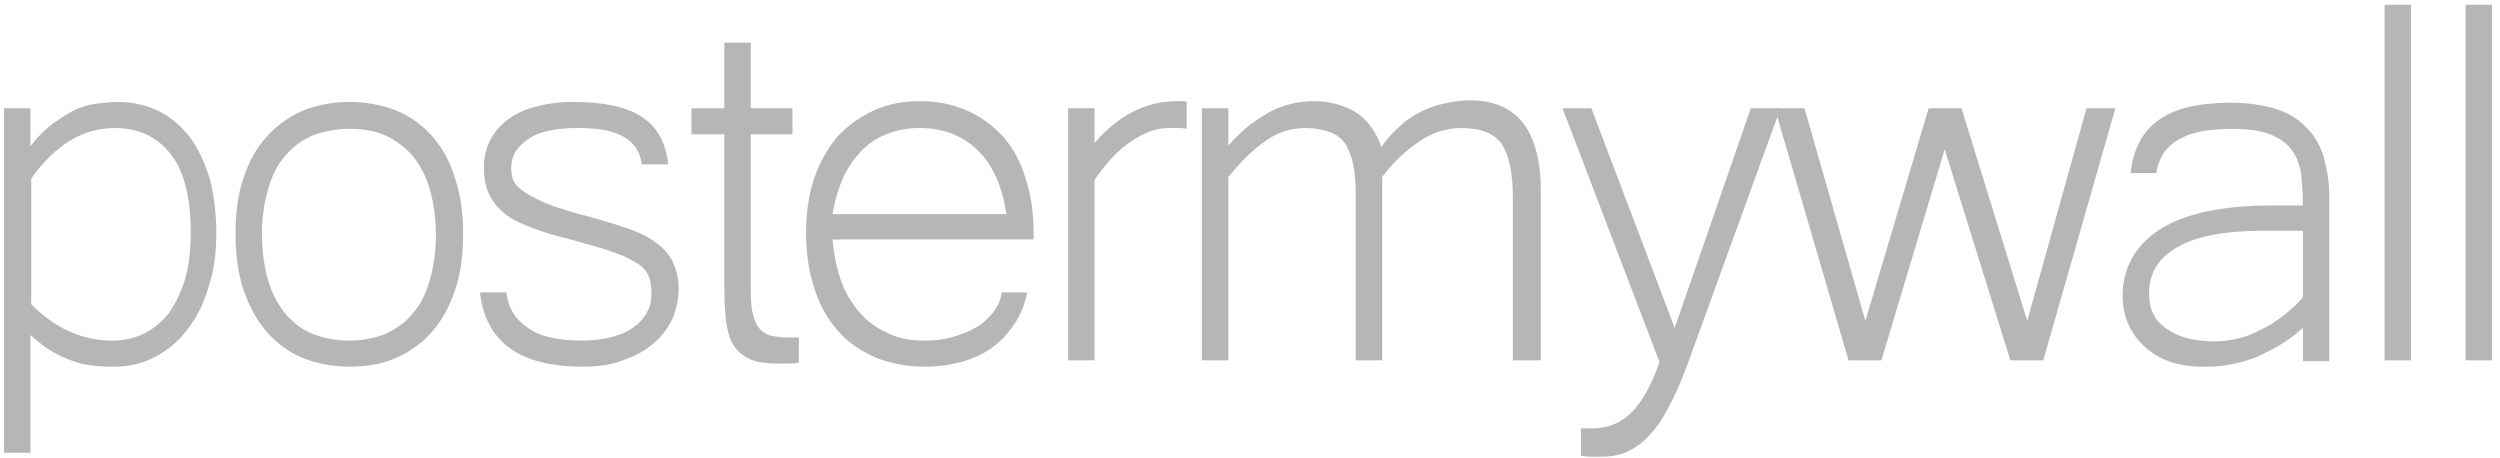 <svg width="120" height="22" viewBox="0 0 120 22" fill="none" xmlns="http://www.w3.org/2000/svg">
<g clip-path="url(#clip0_6216_15628)">
<path d="M1.461 7.017C1.845 6.524 2.23 6.145 2.614 5.879C2.999 5.614 3.345 5.386 3.691 5.234C4.038 5.083 4.384 5.007 4.691 4.969C4.999 4.931 5.345 4.893 5.614 4.893C6.384 4.893 7.038 5.045 7.653 5.348C8.23 5.652 8.73 6.069 9.153 6.638C9.538 7.169 9.845 7.852 10.076 8.61C10.268 9.369 10.384 10.241 10.384 11.152C10.384 12.138 10.268 13.048 9.999 13.807C9.768 14.603 9.422 15.286 8.961 15.855C8.538 16.424 7.999 16.841 7.422 17.145C6.845 17.448 6.191 17.6 5.499 17.6C5.191 17.6 4.884 17.6 4.576 17.562C4.268 17.524 3.922 17.486 3.614 17.372C3.268 17.259 2.922 17.107 2.576 16.917C2.23 16.727 1.845 16.424 1.461 16.083V21.734H0.191V5.197H1.461V7.017ZM1.461 14.566C2.614 15.741 3.922 16.348 5.384 16.348C5.961 16.348 6.461 16.234 6.922 16.007C7.384 15.779 7.768 15.438 8.114 15.021C8.422 14.566 8.691 14.034 8.884 13.39C9.076 12.745 9.153 11.986 9.153 11.114C9.153 9.483 8.845 8.231 8.191 7.397C7.538 6.562 6.653 6.145 5.499 6.145C3.999 6.145 2.653 6.941 1.499 8.572V14.566H1.461Z" fill="#B6B6B6"/>
<path d="M16.768 4.893C17.614 4.893 18.345 5.045 19.037 5.31C19.73 5.614 20.268 5.993 20.768 6.562C21.23 7.093 21.614 7.776 21.845 8.572C22.114 9.369 22.23 10.241 22.23 11.227C22.23 12.252 22.114 13.124 21.845 13.921C21.576 14.717 21.23 15.362 20.73 15.931C20.268 16.462 19.691 16.879 18.999 17.183C18.307 17.486 17.576 17.6 16.768 17.6C15.96 17.6 15.191 17.448 14.537 17.183C13.884 16.917 13.307 16.5 12.807 15.931C12.345 15.4 11.96 14.717 11.691 13.921C11.422 13.124 11.307 12.214 11.307 11.19C11.307 10.203 11.422 9.293 11.691 8.534C11.96 7.738 12.307 7.093 12.807 6.562C13.268 6.031 13.845 5.614 14.537 5.31C15.191 5.045 15.96 4.893 16.768 4.893ZM16.768 16.348C17.384 16.348 17.96 16.234 18.46 16.045C18.96 15.817 19.422 15.514 19.768 15.097C20.153 14.679 20.422 14.148 20.614 13.503C20.807 12.859 20.922 12.1 20.922 11.265C20.922 10.431 20.807 9.672 20.614 9.028C20.422 8.383 20.114 7.852 19.768 7.434C19.384 7.017 18.96 6.714 18.46 6.486C17.96 6.259 17.384 6.183 16.768 6.183C16.153 6.183 15.576 6.297 15.037 6.486C14.537 6.714 14.076 7.017 13.73 7.434C13.345 7.852 13.076 8.383 12.884 9.028C12.691 9.672 12.576 10.393 12.576 11.265C12.576 12.1 12.691 12.859 12.884 13.503C13.076 14.148 13.384 14.679 13.73 15.097C14.114 15.514 14.537 15.855 15.037 16.045C15.576 16.234 16.114 16.348 16.768 16.348Z" fill="#B6B6B6"/>
<path d="M27.96 17.6C24.96 17.6 23.306 16.424 23.037 14.034H24.306C24.383 14.755 24.729 15.324 25.345 15.741C25.922 16.159 26.806 16.348 27.96 16.348C28.537 16.348 28.999 16.272 29.422 16.159C29.845 16.045 30.191 15.893 30.46 15.665C30.729 15.476 30.96 15.21 31.076 14.945C31.229 14.679 31.268 14.376 31.268 14.034C31.268 13.731 31.229 13.428 31.114 13.2C30.999 12.972 30.806 12.745 30.499 12.593C30.191 12.403 29.806 12.214 29.306 12.062C28.806 11.872 28.152 11.721 27.383 11.493C26.729 11.341 26.114 11.152 25.614 10.962C25.114 10.772 24.652 10.583 24.306 10.317C23.96 10.052 23.691 9.748 23.499 9.369C23.306 8.99 23.229 8.534 23.229 8.003C23.229 7.51 23.345 7.093 23.537 6.714C23.729 6.334 24.037 5.993 24.383 5.728C24.768 5.462 25.191 5.234 25.729 5.121C26.268 4.969 26.845 4.893 27.499 4.893C28.96 4.893 30.076 5.121 30.806 5.614C31.576 6.107 31.96 6.865 32.076 7.89H30.806C30.729 7.283 30.422 6.828 29.922 6.562C29.422 6.259 28.691 6.145 27.691 6.145C27.229 6.145 26.806 6.183 26.422 6.259C26.037 6.334 25.691 6.448 25.422 6.638C25.152 6.79 24.922 7.017 24.768 7.245C24.614 7.472 24.537 7.776 24.537 8.079C24.537 8.269 24.576 8.421 24.614 8.61C24.691 8.8 24.845 8.99 25.114 9.179C25.383 9.369 25.768 9.559 26.268 9.786C26.768 9.976 27.499 10.203 28.383 10.431C29.076 10.621 29.691 10.81 30.229 11C30.768 11.19 31.191 11.417 31.537 11.683C31.883 11.948 32.153 12.252 32.306 12.593C32.46 12.934 32.576 13.352 32.576 13.845C32.576 14.376 32.46 14.869 32.268 15.324C32.037 15.779 31.729 16.197 31.345 16.5C30.96 16.841 30.46 17.107 29.883 17.297C29.306 17.524 28.691 17.6 27.96 17.6Z" fill="#B6B6B6"/>
<path d="M38.345 17.41C38.153 17.448 37.999 17.448 37.807 17.448C37.614 17.448 37.461 17.448 37.268 17.448C36.73 17.448 36.268 17.372 35.961 17.221C35.614 17.069 35.384 16.841 35.191 16.538C34.999 16.234 34.922 15.855 34.845 15.4C34.807 14.945 34.768 14.414 34.768 13.807V6.448H33.191V5.196H34.768V2.048H36.038V5.196H38.038V6.448H36.038V13.959C36.038 14.452 36.076 14.869 36.153 15.134C36.23 15.438 36.345 15.665 36.499 15.817C36.653 15.969 36.845 16.083 37.038 16.121C37.268 16.159 37.499 16.197 37.768 16.197H38.076H38.345V17.41Z" fill="#B6B6B6"/>
<path d="M44.384 17.6C43.538 17.6 42.768 17.448 42.076 17.183C41.384 16.879 40.768 16.5 40.268 15.931C39.768 15.4 39.384 14.717 39.114 13.921C38.845 13.124 38.691 12.214 38.691 11.228C38.691 10.241 38.807 9.369 39.076 8.572C39.345 7.776 39.73 7.131 40.191 6.562C40.691 6.031 41.268 5.614 41.922 5.31C42.576 5.007 43.307 4.855 44.153 4.855C44.999 4.855 45.73 5.007 46.422 5.31C47.114 5.614 47.653 6.031 48.153 6.562C48.614 7.093 48.999 7.776 49.23 8.572C49.499 9.369 49.614 10.241 49.614 11.228V11.493H39.961C40.038 12.328 40.191 13.01 40.422 13.617C40.653 14.224 40.999 14.717 41.384 15.134C41.768 15.552 42.23 15.817 42.73 16.045C43.23 16.272 43.807 16.348 44.384 16.348C44.807 16.348 45.23 16.31 45.653 16.197C46.076 16.083 46.461 15.931 46.807 15.741C47.153 15.552 47.422 15.286 47.653 15.021C47.884 14.717 48.038 14.414 48.076 14.034H49.307C49.191 14.603 48.999 15.097 48.691 15.552C48.384 16.007 48.038 16.386 47.614 16.69C47.191 16.993 46.691 17.221 46.153 17.372C45.576 17.524 44.999 17.6 44.384 17.6ZM48.307 10.279C48.114 8.914 47.614 7.852 46.884 7.169C46.153 6.486 45.23 6.145 44.153 6.145C43.614 6.145 43.114 6.221 42.653 6.41C42.191 6.562 41.768 6.828 41.422 7.169C41.076 7.51 40.768 7.928 40.499 8.459C40.268 8.99 40.076 9.597 39.961 10.279H48.307Z" fill="#B6B6B6"/>
<path d="M56.923 6.183C56.808 6.145 56.693 6.145 56.539 6.145C56.423 6.145 56.27 6.145 56.077 6.145C55.731 6.145 55.385 6.221 55.039 6.372C54.693 6.524 54.385 6.714 54.077 6.941C53.77 7.169 53.5 7.434 53.231 7.738C52.962 8.041 52.731 8.345 52.539 8.648V17.297H51.27V5.197H52.539V6.866C52.885 6.448 53.27 6.107 53.616 5.841C53.962 5.576 54.308 5.386 54.654 5.234C55 5.083 55.308 5.007 55.616 4.931C55.923 4.893 56.193 4.855 56.462 4.855H56.693C56.77 4.855 56.846 4.855 56.962 4.893V6.183H56.923Z" fill="#B6B6B6"/>
<path d="M73.884 17.297H72.615V9.407C72.615 8.269 72.422 7.434 72.076 6.903C71.73 6.41 71.076 6.145 70.153 6.145C69.461 6.145 68.807 6.335 68.191 6.752C67.538 7.169 66.922 7.738 66.345 8.497V17.297H65.076V9.407C65.076 8.838 65.038 8.345 64.961 7.928C64.884 7.51 64.73 7.169 64.576 6.903C64.384 6.638 64.153 6.448 63.807 6.335C63.499 6.221 63.114 6.145 62.653 6.145C61.999 6.145 61.345 6.335 60.768 6.752C60.153 7.169 59.576 7.738 58.961 8.497V17.297H57.691V5.197H58.961V6.979C59.384 6.524 59.768 6.145 60.153 5.879C60.538 5.614 60.884 5.386 61.23 5.234C61.576 5.083 61.884 5.007 62.191 4.931C62.499 4.893 62.768 4.855 63.038 4.855C63.845 4.855 64.499 5.045 65.076 5.386C65.653 5.766 66.038 6.297 66.307 7.055C66.615 6.6 66.961 6.259 67.307 5.955C67.653 5.652 67.999 5.462 68.384 5.272C68.73 5.121 69.115 5.007 69.499 4.931C69.884 4.855 70.23 4.817 70.576 4.817C72.845 4.817 73.961 6.297 73.961 9.217V17.297H73.884Z" fill="#B6B6B6"/>
<path d="M85.462 5.197L81 17.486C80.731 18.207 80.462 18.852 80.154 19.421C79.885 19.99 79.577 20.445 79.231 20.824C78.923 21.203 78.538 21.469 78.154 21.659C77.769 21.848 77.308 21.924 76.846 21.924C76.692 21.924 76.5 21.924 76.346 21.924C76.192 21.924 76.038 21.886 75.885 21.886V20.559H76.154H76.462C77.192 20.559 77.808 20.293 78.308 19.8C78.808 19.307 79.269 18.51 79.654 17.372L75 5.197H76.385L80.385 15.741L84.038 5.197H85.462Z" fill="#B6B6B6"/>
<path d="M101.538 5.197L98.076 17.297H96.499L93.345 7.169L90.307 17.297H88.73L85.191 5.197H86.615L89.538 15.4L92.576 5.197H94.153L97.307 15.4L100.153 5.197H101.538Z" fill="#B6B6B6"/>
<path d="M110.539 15.741C110.116 16.121 109.692 16.424 109.269 16.652C108.846 16.879 108.462 17.107 108.077 17.221C107.692 17.372 107.308 17.448 106.885 17.524C106.462 17.6 106.116 17.6 105.692 17.6C105.154 17.6 104.654 17.524 104.192 17.372C103.731 17.221 103.346 16.993 103 16.69C102.654 16.386 102.385 16.045 102.192 15.628C102 15.21 101.885 14.755 101.885 14.224C101.885 12.859 102.5 11.759 103.692 11C104.885 10.241 106.692 9.862 109.077 9.862H110.539C110.539 9.331 110.5 8.838 110.462 8.383C110.385 7.928 110.269 7.548 110 7.207C109.769 6.866 109.423 6.638 108.962 6.448C108.5 6.259 107.885 6.183 107.116 6.183C105.962 6.183 105.116 6.372 104.539 6.714C103.962 7.055 103.616 7.586 103.5 8.307H102.269C102.385 7.169 102.846 6.297 103.616 5.766C104.385 5.197 105.539 4.931 107.077 4.931C107.923 4.931 108.654 5.045 109.269 5.234C109.846 5.424 110.346 5.728 110.731 6.145C111.116 6.524 111.385 7.017 111.539 7.548C111.692 8.117 111.808 8.724 111.808 9.445V17.334H110.539V15.741ZM110.539 11.076H108.616C106.769 11.076 105.423 11.341 104.5 11.872C103.577 12.403 103.154 13.124 103.154 14.11C103.154 14.831 103.423 15.4 104 15.779C104.577 16.197 105.346 16.386 106.346 16.386C106.769 16.386 107.192 16.31 107.616 16.197C108.039 16.083 108.385 15.893 108.769 15.703C109.154 15.514 109.462 15.248 109.769 15.021C110.077 14.755 110.346 14.528 110.539 14.262V11.076Z" fill="#B6B6B6"/>
<path d="M115.73 17.297H114.461V0.228H115.73V17.297Z" fill="#B6B6B6"/>
<path d="M119.615 17.297H118.346V0.228H119.615V17.297Z" fill="#B6B6B6"/>
</g>
<defs>
<clipPath id="clip0_6216_15628">
<rect width="120" height="22" fill="white"/>
</clipPath>
</defs>
</svg>
